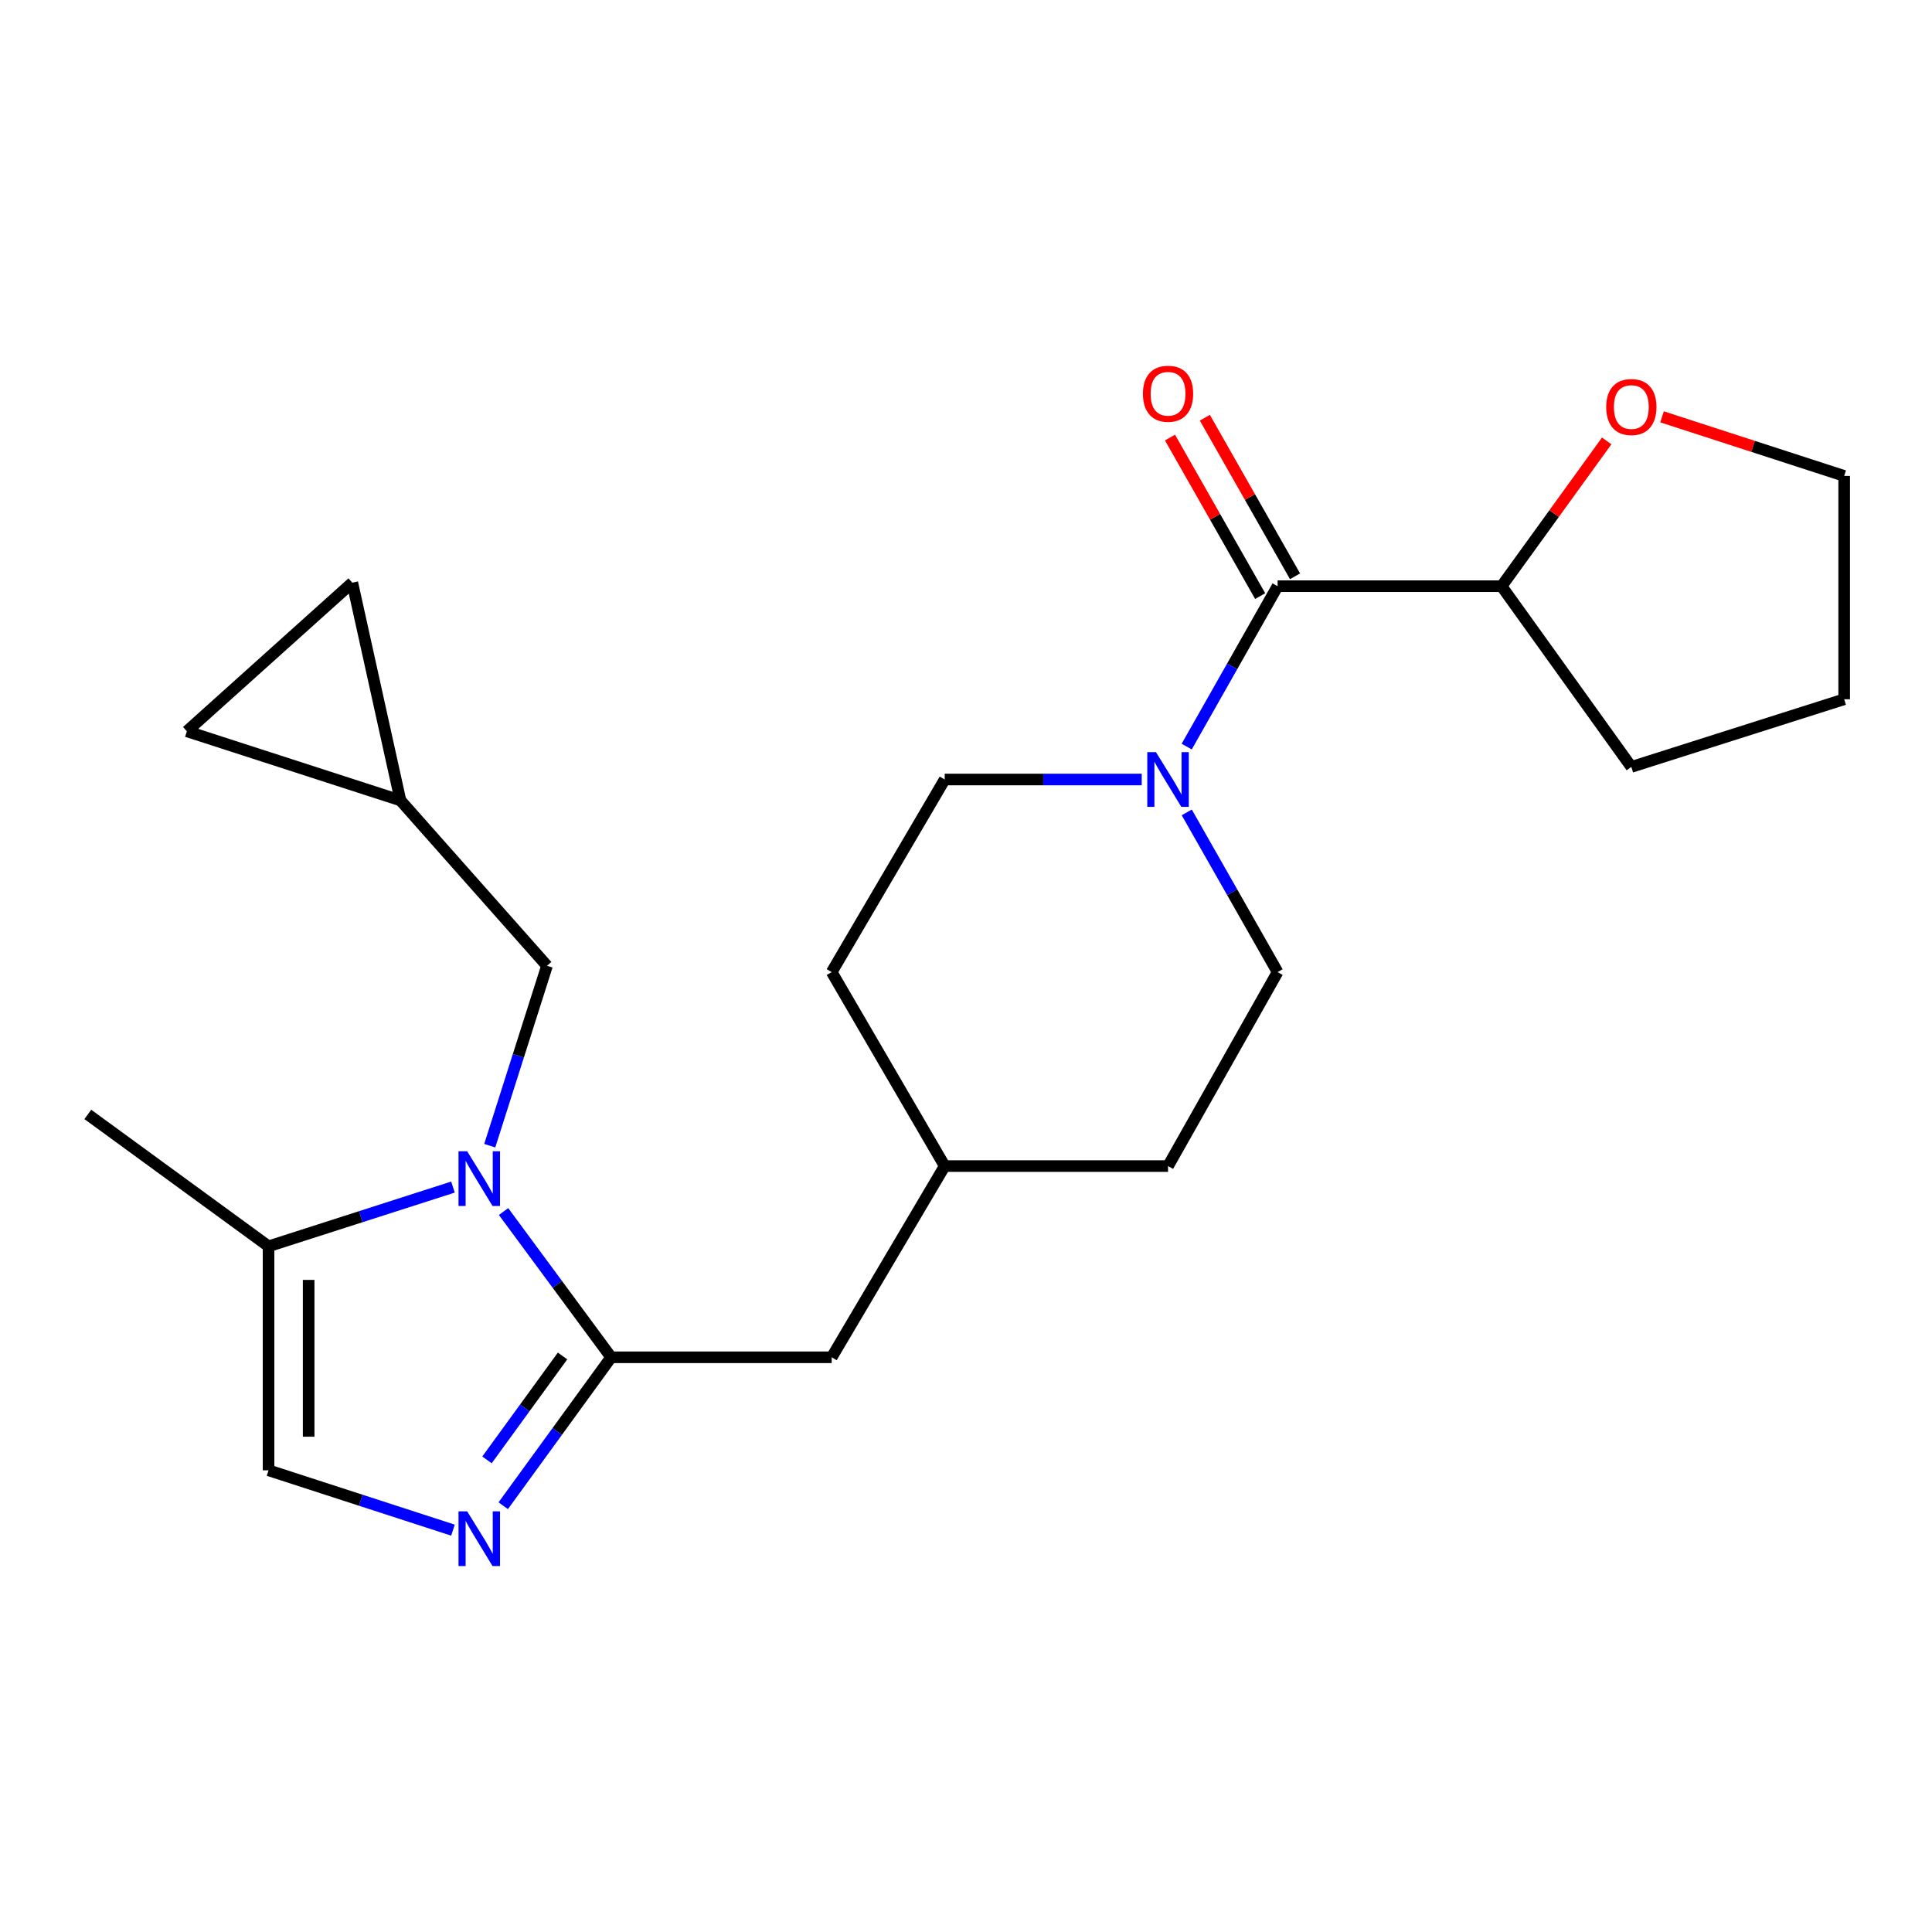 <?xml version='1.0' encoding='iso-8859-1'?>
<svg version='1.1' baseProfile='full'
              xmlns='http://www.w3.org/2000/svg'
                      xmlns:rdkit='http://www.rdkit.org/xml'
                      xmlns:xlink='http://www.w3.org/1999/xlink'
                  xml:space='preserve'
width='1000px' height='1000px' viewBox='0 0 1000 1000'>
<!-- END OF HEADER -->
<rect style='opacity:1.0;fill:#FFFFFF;stroke:none' width='1000' height='1000' x='0' y='0'> </rect>
<path class='bond-0' d='M 260.64,627.093 L 288.487,664.813' style='fill:none;fill-rule:evenodd;stroke:#0000FF;stroke-width:6px;stroke-linecap:butt;stroke-linejoin:miter;stroke-opacity:1' />
<path class='bond-0' d='M 288.487,664.813 L 316.335,702.532' style='fill:none;fill-rule:evenodd;stroke:#000000;stroke-width:6px;stroke-linecap:butt;stroke-linejoin:miter;stroke-opacity:1' />
<path class='bond-4' d='M 234.46,614.429 L 186.73,629.759' style='fill:none;fill-rule:evenodd;stroke:#0000FF;stroke-width:6px;stroke-linecap:butt;stroke-linejoin:miter;stroke-opacity:1' />
<path class='bond-4' d='M 186.73,629.759 L 138.999,645.089' style='fill:none;fill-rule:evenodd;stroke:#000000;stroke-width:6px;stroke-linecap:butt;stroke-linejoin:miter;stroke-opacity:1' />
<path class='bond-6' d='M 253.491,593.009 L 268.309,546.449' style='fill:none;fill-rule:evenodd;stroke:#0000FF;stroke-width:6px;stroke-linecap:butt;stroke-linejoin:miter;stroke-opacity:1' />
<path class='bond-6' d='M 268.309,546.449 L 283.128,499.888' style='fill:none;fill-rule:evenodd;stroke:#000000;stroke-width:6px;stroke-linecap:butt;stroke-linejoin:miter;stroke-opacity:1' />
<path class='bond-1' d='M 316.335,702.532 L 288.403,740.947' style='fill:none;fill-rule:evenodd;stroke:#000000;stroke-width:6px;stroke-linecap:butt;stroke-linejoin:miter;stroke-opacity:1' />
<path class='bond-1' d='M 288.403,740.947 L 260.47,779.361' style='fill:none;fill-rule:evenodd;stroke:#0000FF;stroke-width:6px;stroke-linecap:butt;stroke-linejoin:miter;stroke-opacity:1' />
<path class='bond-1' d='M 291.169,701.851 L 271.617,728.741' style='fill:none;fill-rule:evenodd;stroke:#000000;stroke-width:6px;stroke-linecap:butt;stroke-linejoin:miter;stroke-opacity:1' />
<path class='bond-1' d='M 271.617,728.741 L 252.064,755.631' style='fill:none;fill-rule:evenodd;stroke:#0000FF;stroke-width:6px;stroke-linecap:butt;stroke-linejoin:miter;stroke-opacity:1' />
<path class='bond-8' d='M 316.335,702.532 L 430.484,702.532' style='fill:none;fill-rule:evenodd;stroke:#000000;stroke-width:6px;stroke-linecap:butt;stroke-linejoin:miter;stroke-opacity:1' />
<path class='bond-23' d='M 234.457,792.007 L 186.728,776.516' style='fill:none;fill-rule:evenodd;stroke:#0000FF;stroke-width:6px;stroke-linecap:butt;stroke-linejoin:miter;stroke-opacity:1' />
<path class='bond-23' d='M 186.728,776.516 L 138.999,761.025' style='fill:none;fill-rule:evenodd;stroke:#000000;stroke-width:6px;stroke-linecap:butt;stroke-linejoin:miter;stroke-opacity:1' />
<path class='bond-2' d='M 661.285,303.413 L 637.759,344.925' style='fill:none;fill-rule:evenodd;stroke:#000000;stroke-width:6px;stroke-linecap:butt;stroke-linejoin:miter;stroke-opacity:1' />
<path class='bond-2' d='M 637.759,344.925 L 614.234,386.437' style='fill:none;fill-rule:evenodd;stroke:#0000FF;stroke-width:6px;stroke-linecap:butt;stroke-linejoin:miter;stroke-opacity:1' />
<path class='bond-11' d='M 661.285,303.413 L 777.222,303.413' style='fill:none;fill-rule:evenodd;stroke:#000000;stroke-width:6px;stroke-linecap:butt;stroke-linejoin:miter;stroke-opacity:1' />
<path class='bond-12' d='M 670.305,298.282 L 646.966,257.25' style='fill:none;fill-rule:evenodd;stroke:#000000;stroke-width:6px;stroke-linecap:butt;stroke-linejoin:miter;stroke-opacity:1' />
<path class='bond-12' d='M 646.966,257.25 L 623.626,216.219' style='fill:none;fill-rule:evenodd;stroke:#FF0000;stroke-width:6px;stroke-linecap:butt;stroke-linejoin:miter;stroke-opacity:1' />
<path class='bond-12' d='M 652.265,308.544 L 628.926,267.512' style='fill:none;fill-rule:evenodd;stroke:#000000;stroke-width:6px;stroke-linecap:butt;stroke-linejoin:miter;stroke-opacity:1' />
<path class='bond-12' d='M 628.926,267.512 L 605.586,226.48' style='fill:none;fill-rule:evenodd;stroke:#FF0000;stroke-width:6px;stroke-linecap:butt;stroke-linejoin:miter;stroke-opacity:1' />
<path class='bond-3' d='M 614.266,420.499 L 637.775,461.825' style='fill:none;fill-rule:evenodd;stroke:#0000FF;stroke-width:6px;stroke-linecap:butt;stroke-linejoin:miter;stroke-opacity:1' />
<path class='bond-3' d='M 637.775,461.825 L 661.285,503.151' style='fill:none;fill-rule:evenodd;stroke:#000000;stroke-width:6px;stroke-linecap:butt;stroke-linejoin:miter;stroke-opacity:1' />
<path class='bond-25' d='M 590.949,403.472 L 539.963,403.472' style='fill:none;fill-rule:evenodd;stroke:#0000FF;stroke-width:6px;stroke-linecap:butt;stroke-linejoin:miter;stroke-opacity:1' />
<path class='bond-25' d='M 539.963,403.472 L 488.977,403.472' style='fill:none;fill-rule:evenodd;stroke:#000000;stroke-width:6px;stroke-linecap:butt;stroke-linejoin:miter;stroke-opacity:1' />
<path class='bond-5' d='M 138.999,645.089 L 138.999,761.025' style='fill:none;fill-rule:evenodd;stroke:#000000;stroke-width:6px;stroke-linecap:butt;stroke-linejoin:miter;stroke-opacity:1' />
<path class='bond-5' d='M 159.754,662.479 L 159.754,743.635' style='fill:none;fill-rule:evenodd;stroke:#000000;stroke-width:6px;stroke-linecap:butt;stroke-linejoin:miter;stroke-opacity:1' />
<path class='bond-19' d='M 138.999,645.089 L 45.455,576.818' style='fill:none;fill-rule:evenodd;stroke:#000000;stroke-width:6px;stroke-linecap:butt;stroke-linejoin:miter;stroke-opacity:1' />
<path class='bond-7' d='M 283.128,499.888 L 207.27,414.288' style='fill:none;fill-rule:evenodd;stroke:#000000;stroke-width:6px;stroke-linecap:butt;stroke-linejoin:miter;stroke-opacity:1' />
<path class='bond-9' d='M 207.27,414.288 L 182.353,301.591' style='fill:none;fill-rule:evenodd;stroke:#000000;stroke-width:6px;stroke-linecap:butt;stroke-linejoin:miter;stroke-opacity:1' />
<path class='bond-10' d='M 207.27,414.288 L 96.73,378.521' style='fill:none;fill-rule:evenodd;stroke:#000000;stroke-width:6px;stroke-linecap:butt;stroke-linejoin:miter;stroke-opacity:1' />
<path class='bond-16' d='M 430.484,702.532 L 488.977,603.557' style='fill:none;fill-rule:evenodd;stroke:#000000;stroke-width:6px;stroke-linecap:butt;stroke-linejoin:miter;stroke-opacity:1' />
<path class='bond-24' d='M 182.353,301.591 L 96.73,378.521' style='fill:none;fill-rule:evenodd;stroke:#000000;stroke-width:6px;stroke-linecap:butt;stroke-linejoin:miter;stroke-opacity:1' />
<path class='bond-15' d='M 777.222,303.413 L 804.423,265.816' style='fill:none;fill-rule:evenodd;stroke:#000000;stroke-width:6px;stroke-linecap:butt;stroke-linejoin:miter;stroke-opacity:1' />
<path class='bond-15' d='M 804.423,265.816 L 831.623,228.218' style='fill:none;fill-rule:evenodd;stroke:#FF0000;stroke-width:6px;stroke-linecap:butt;stroke-linejoin:miter;stroke-opacity:1' />
<path class='bond-21' d='M 777.222,303.413 L 844.374,396.958' style='fill:none;fill-rule:evenodd;stroke:#000000;stroke-width:6px;stroke-linecap:butt;stroke-linejoin:miter;stroke-opacity:1' />
<path class='bond-13' d='M 661.285,503.151 L 604.579,603.557' style='fill:none;fill-rule:evenodd;stroke:#000000;stroke-width:6px;stroke-linecap:butt;stroke-linejoin:miter;stroke-opacity:1' />
<path class='bond-14' d='M 488.977,403.472 L 430.484,503.151' style='fill:none;fill-rule:evenodd;stroke:#000000;stroke-width:6px;stroke-linecap:butt;stroke-linejoin:miter;stroke-opacity:1' />
<path class='bond-20' d='M 860.27,215.751 L 907.408,231.045' style='fill:none;fill-rule:evenodd;stroke:#FF0000;stroke-width:6px;stroke-linecap:butt;stroke-linejoin:miter;stroke-opacity:1' />
<path class='bond-20' d='M 907.408,231.045 L 954.545,246.338' style='fill:none;fill-rule:evenodd;stroke:#000000;stroke-width:6px;stroke-linecap:butt;stroke-linejoin:miter;stroke-opacity:1' />
<path class='bond-17' d='M 488.977,603.557 L 430.484,503.151' style='fill:none;fill-rule:evenodd;stroke:#000000;stroke-width:6px;stroke-linecap:butt;stroke-linejoin:miter;stroke-opacity:1' />
<path class='bond-18' d='M 488.977,603.557 L 604.579,603.557' style='fill:none;fill-rule:evenodd;stroke:#000000;stroke-width:6px;stroke-linecap:butt;stroke-linejoin:miter;stroke-opacity:1' />
<path class='bond-26' d='M 954.545,246.338 L 954.545,361.929' style='fill:none;fill-rule:evenodd;stroke:#000000;stroke-width:6px;stroke-linecap:butt;stroke-linejoin:miter;stroke-opacity:1' />
<path class='bond-22' d='M 844.374,396.958 L 954.545,361.929' style='fill:none;fill-rule:evenodd;stroke:#000000;stroke-width:6px;stroke-linecap:butt;stroke-linejoin:miter;stroke-opacity:1' />
<path  class='atom-0' d='M 241.804 595.9
L 251.084 610.9
Q 252.004 612.38, 253.484 615.06
Q 254.964 617.74, 255.044 617.9
L 255.044 595.9
L 258.804 595.9
L 258.804 624.22
L 254.924 624.22
L 244.964 607.82
Q 243.804 605.9, 242.564 603.7
Q 241.364 601.5, 241.004 600.82
L 241.004 624.22
L 237.324 624.22
L 237.324 595.9
L 241.804 595.9
' fill='#0000FF'/>
<path  class='atom-2' d='M 241.804 782.263
L 251.084 797.263
Q 252.004 798.743, 253.484 801.423
Q 254.964 804.103, 255.044 804.263
L 255.044 782.263
L 258.804 782.263
L 258.804 810.583
L 254.924 810.583
L 244.964 794.183
Q 243.804 792.263, 242.564 790.063
Q 241.364 787.863, 241.004 787.183
L 241.004 810.583
L 237.324 810.583
L 237.324 782.263
L 241.804 782.263
' fill='#0000FF'/>
<path  class='atom-4' d='M 598.319 389.312
L 607.599 404.312
Q 608.519 405.792, 609.999 408.472
Q 611.479 411.152, 611.559 411.312
L 611.559 389.312
L 615.319 389.312
L 615.319 417.632
L 611.439 417.632
L 601.479 401.232
Q 600.319 399.312, 599.079 397.112
Q 597.879 394.912, 597.519 394.232
L 597.519 417.632
L 593.839 417.632
L 593.839 389.312
L 598.319 389.312
' fill='#0000FF'/>
<path  class='atom-13' d='M 591.579 203.802
Q 591.579 197.002, 594.939 193.202
Q 598.299 189.402, 604.579 189.402
Q 610.859 189.402, 614.219 193.202
Q 617.579 197.002, 617.579 203.802
Q 617.579 210.682, 614.179 214.602
Q 610.779 218.482, 604.579 218.482
Q 598.339 218.482, 594.939 214.602
Q 591.579 210.722, 591.579 203.802
M 604.579 215.282
Q 608.899 215.282, 611.219 212.402
Q 613.579 209.482, 613.579 203.802
Q 613.579 198.242, 611.219 195.442
Q 608.899 192.602, 604.579 192.602
Q 600.259 192.602, 597.899 195.402
Q 595.579 198.202, 595.579 203.802
Q 595.579 209.522, 597.899 212.402
Q 600.259 215.282, 604.579 215.282
' fill='#FF0000'/>
<path  class='atom-16' d='M 831.374 210.674
Q 831.374 203.874, 834.734 200.074
Q 838.094 196.274, 844.374 196.274
Q 850.654 196.274, 854.014 200.074
Q 857.374 203.874, 857.374 210.674
Q 857.374 217.554, 853.974 221.474
Q 850.574 225.354, 844.374 225.354
Q 838.134 225.354, 834.734 221.474
Q 831.374 217.594, 831.374 210.674
M 844.374 222.154
Q 848.694 222.154, 851.014 219.274
Q 853.374 216.354, 853.374 210.674
Q 853.374 205.114, 851.014 202.314
Q 848.694 199.474, 844.374 199.474
Q 840.054 199.474, 837.694 202.274
Q 835.374 205.074, 835.374 210.674
Q 835.374 216.394, 837.694 219.274
Q 840.054 222.154, 844.374 222.154
' fill='#FF0000'/>
</svg>
